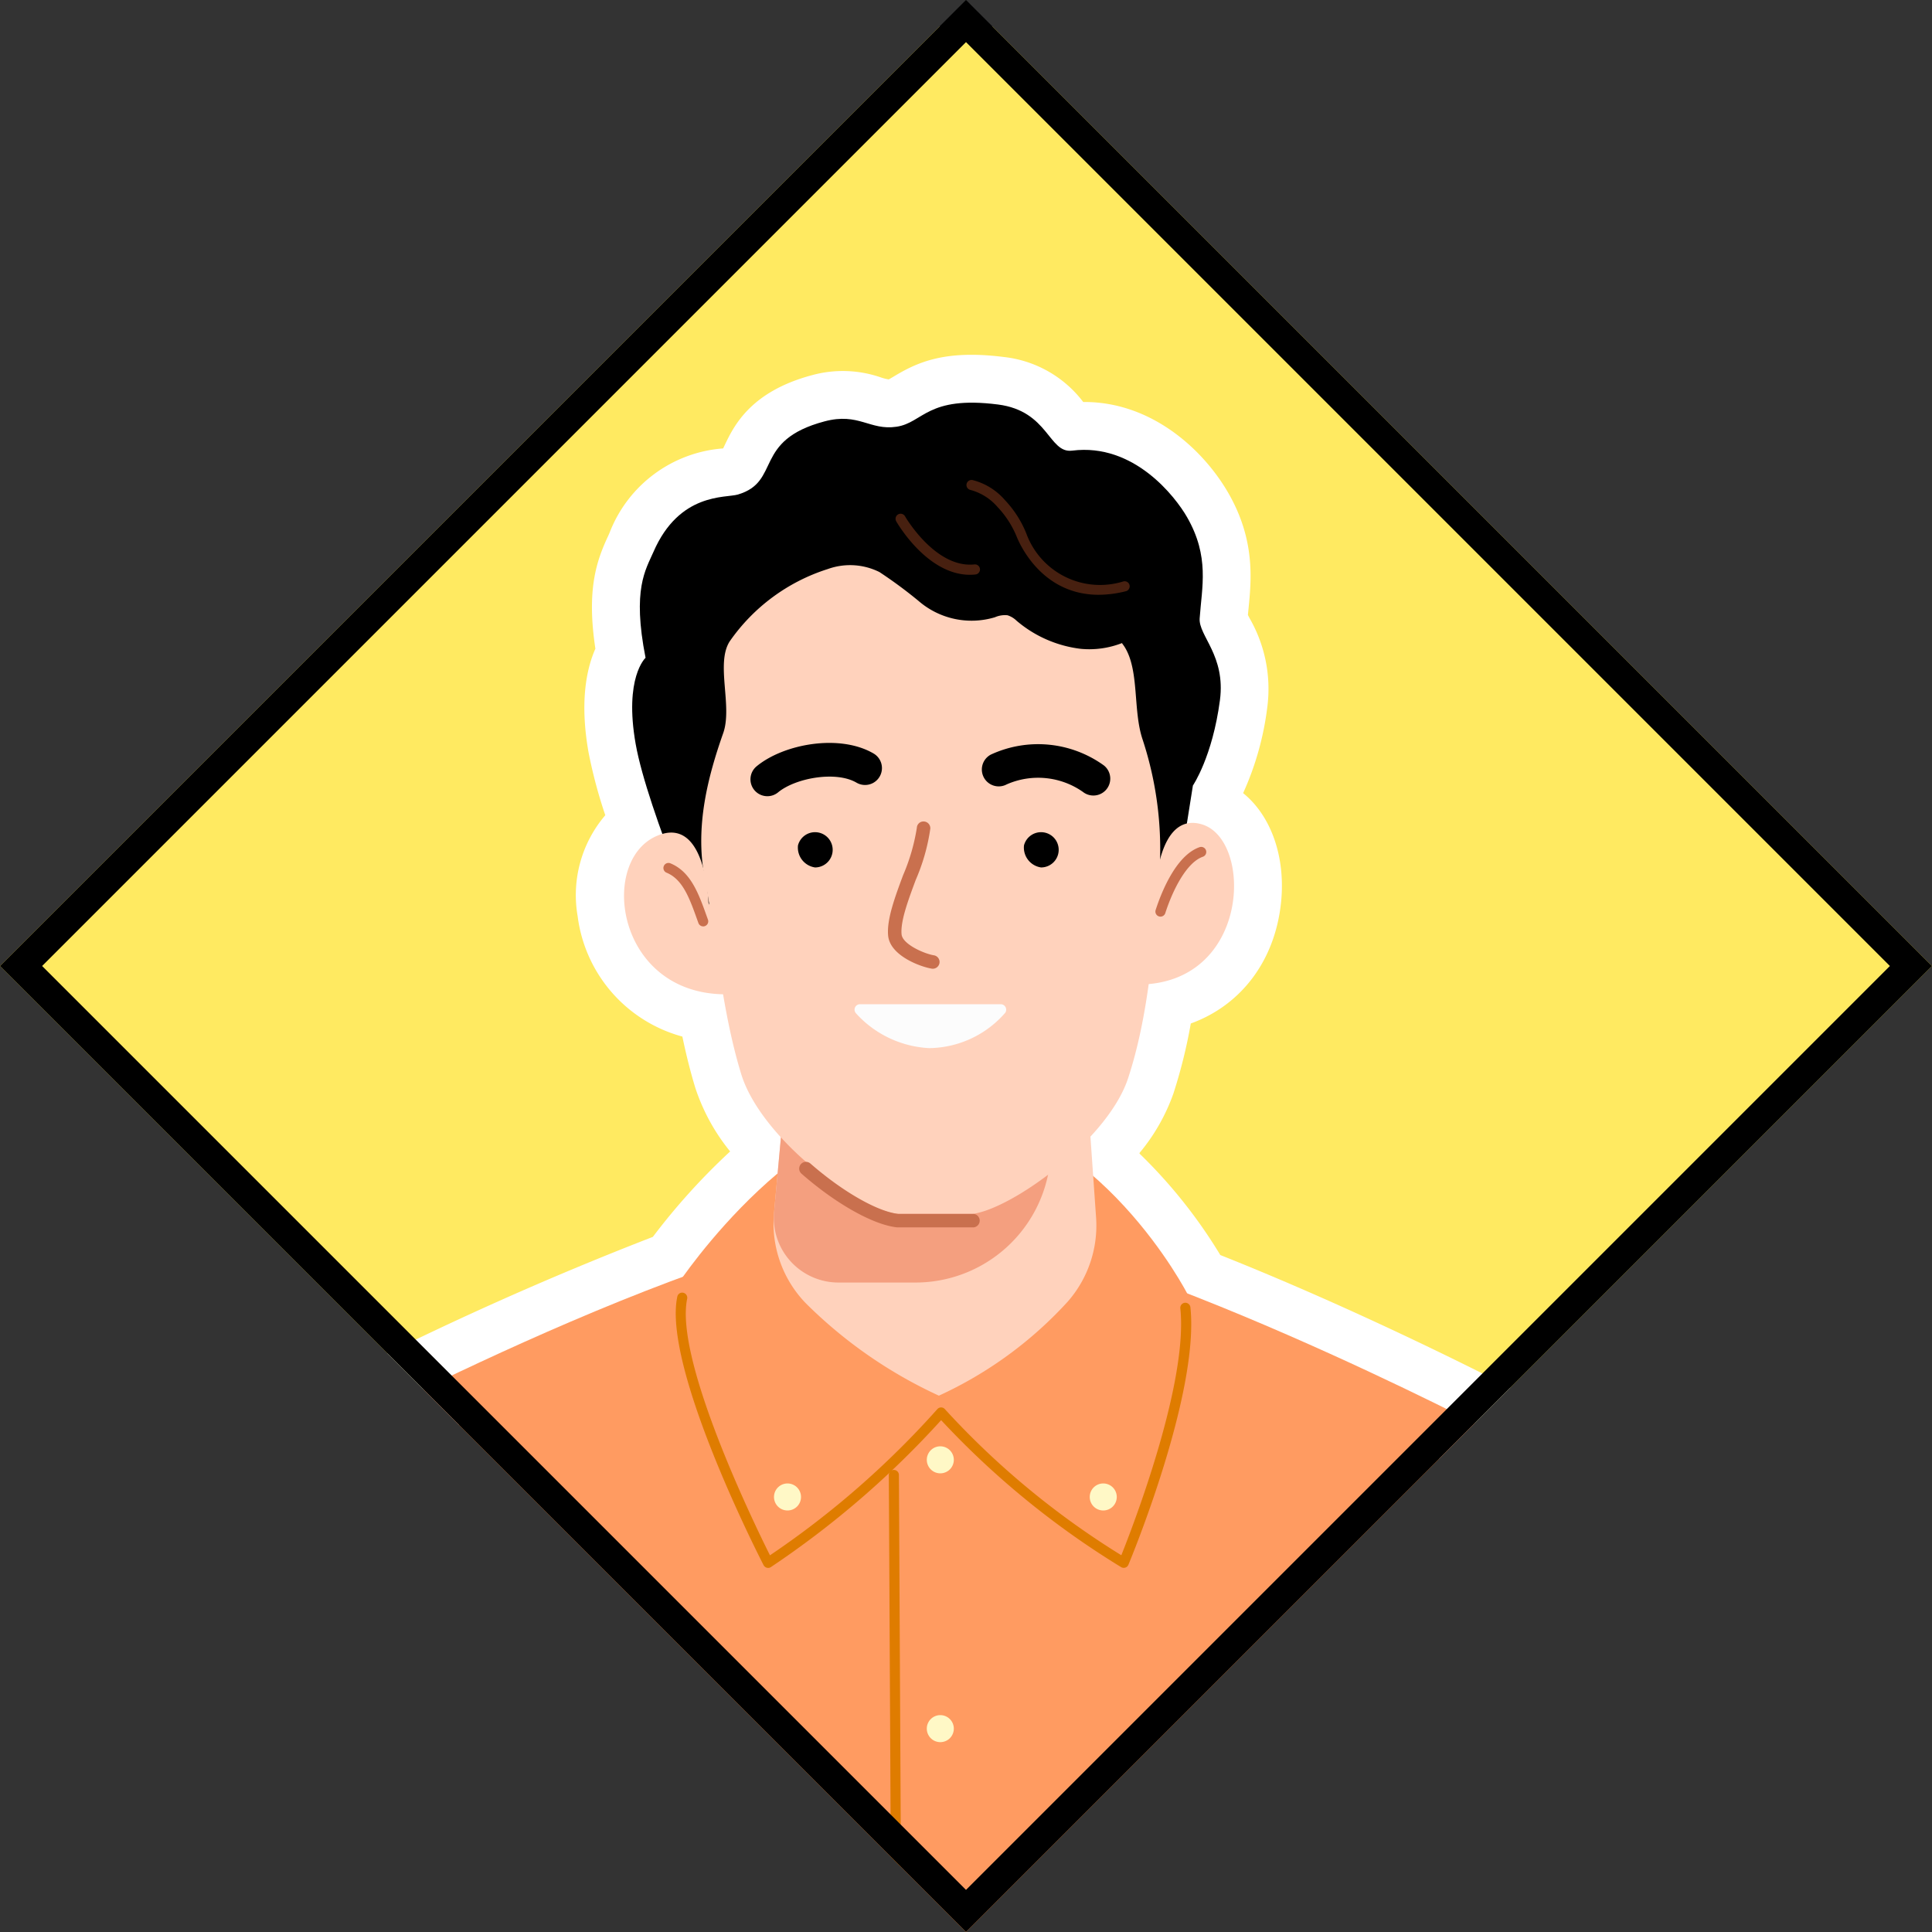 <svg xmlns="http://www.w3.org/2000/svg" xmlns:xlink="http://www.w3.org/1999/xlink" width="194.634" height="194.634" viewBox="0 0 194.634 194.634"><rect x="0" y="0" width="194.634" height="194.634" fill="#333333" stroke="none"/><defs><style>.a,.v{fill:none;}.b{clip-path:url(#a);}.c{fill:#ffea61;}.d{clip-path:url(#b);}.e{fill:#472010;}.f{fill:#fff;}.g{fill:#ffd2bc;}.h{fill:#f49f7f;}.i{fill:#bb6859;}.j{fill:#7d3d3d;}.k{fill:#ff9b61;}.l{fill:#feea61;}.m{fill:#ae8267;}.n{fill:#612f2f;}.o{fill:#b37553;}.p{fill:#80502f;}.q{fill:#c9704e;}.r{fill:#fcfcfc;}.s{fill:#bda28c;}.t{fill:#df7c00;}.u{fill:#fff8c6;}.v{stroke:#000;stroke-width:3px;}.w{stroke:none;}</style><clipPath id="a"><rect class="a" width="137.627" height="137.627" transform="translate(259.317 2539) rotate(45)"/></clipPath><clipPath id="b"><rect class="a" width="190.879" height="573.504"/></clipPath></defs><g transform="translate(-162 -4638.939)"><g class="b" transform="translate(0 2099.939)"><g transform="translate(175.829 2566.659)"><rect class="c" width="216.975" height="216.975" transform="translate(-25 -25)"/><g transform="translate(-19.003 8.084)"><g class="d"><path class="e" d="M188.326,568.128s0-.028-.009-.081-.016-.132-.032-.233c-.007-.05-.017-.106-.027-.168-.021-.123-.048-.267-.083-.431s-.076-.344-.127-.542c-.025-.1-.053-.2-.083-.308-.05-.178-.11-.37-.174-.567-.051-.156-.105-.315-.166-.481q-.069-.188-.147-.384c-.076-.19-.161-.385-.25-.584-.03-.065-.059-.131-.09-.2a.619.619,0,0,0,.019-.094.674.674,0,0,0-.365-.593c-.033-.062-.065-.124-.1-.186-.08-.144-.163-.289-.251-.434-.148-.244-.31-.491-.48-.738a13.423,13.423,0,0,0-1.172-1.466c-.2-.212-.406-.42-.623-.627q-.21-.2-.435-.394a13.691,13.691,0,0,0-2.484-1.717q-.314-.169-.647-.329c-.4-.19-.785-.382-1.168-.58-1.262-.65-2.473-1.349-3.84-2.175-.289-.174-.582-.353-.887-.54-.354-.216-.723-.444-1.1-.679-1.032-.638-2.173-1.345-3.491-2.151-4.173-2.552-8.292-5.232-10.947-8.4a15.575,15.575,0,0,1-1.117-1.495,25.691,25.691,0,0,1-2.967-7.9c.65-.059,1.3-.111,1.95-.179.072-2.28,2.127-73.926,3.207-90.484.9-13.753,2.422-30.33,2.822-39.017,1.26-27.4-11.011-115.981-16.025-149.535-.381-2.55-.551-4.848-1.019-6.8l-.014,0q-.2-1.324-.374-2.386c-.1-3.059.342-5.99.345-8.956.012-14.595,1.263-30.162,2.44-42.071l15.2,79.22-.081,0,1.237,6.019.35,1.824a28.559,28.559,0,0,0-.944,3.189c-.418,4.068-.451,13.97-.451,13.97l.017.01c-.05.774-.086,1.479-.158,2.127a15.291,15.291,0,0,1-.725,2.421l-2.386,1.864-1.86,1.453c-.008.006-.014.014-.022.02a2.917,2.917,0,0,0-.3.281c-.033.037-.06.078-.091.116-.061.073-.123.146-.176.224-.033.048-.057.1-.087.151-.044.073-.09.144-.126.22-.027.055-.045.112-.067.169-.031.076-.065.15-.09.227-.019.061-.029.122-.044.184-.019.077-.041.152-.054.231s-.012.129-.019.194-.018.154-.019.231.007.133.01.2,0,.154.014.232.027.133.04.2.022.137.041.206a.176.176,0,0,0,.007.017c0,.01,0,.02.006.029a1.415,1.415,0,0,0,2.049.836l.02-.012,6.112-3.427,0,.022-.515.6a.454.454,0,0,0,.011.6l-.935.828-3.818,3.382a3.887,3.887,0,0,0-.812,1.021c-.027.049-.06.1-.085.146-.037.075-.066.154-.1.231s-.066.143-.093.217-.036.13-.056.2c-.027.09-.057.18-.078.273-.007.032-.009.065-.015.1a3.678,3.678,0,0,0-.06.386c0,.015,0,.031,0,.047a3.878,3.878,0,0,0-.012.445c0,.048.011.1.014.144.009.117.016.234.035.35l0,.018.022.135a1.579,1.579,0,0,0,1.525,1.319c.026,0,.05.008.076.007a1.572,1.572,0,0,0,.745-.208l1.339-.761,2.289-1.3a.439.439,0,0,0,.051.07l-2.871,2.476a3.493,3.493,0,0,0-.919,4.046l.143.327a1.552,1.552,0,0,0,2.071.81,1.65,1.65,0,0,0,.253-.131l5.75-3.842a.44.44,0,0,0,.088.093l-1.853,2.206a3.275,3.275,0,0,0-.765,1.983c0,.008,0,.015,0,.022a3.274,3.274,0,0,0,.612,2.014l.086.121.087.12a1.827,1.827,0,0,0,.258.291,1.852,1.852,0,0,0,2.4.075c.005,0,8.424-5.664,10.411-8.341,1.778-2.4,5.729-14.274,5.729-14.274h-.047a10.826,10.826,0,0,0-.108-4.887l-5.7-19c0-.1.007-.2.01-.3l.237-.014c-.054-2.105.115-4.072.039-6.535l-.061,0c.491-16.406.825-40.055-.818-50.837-1.081-7.091-7.553-29.315-7.553-29.315-.385-5.112-.774-10.239-1.192-15.288,3.563-2.4,6.462-4.9,7.77-7.279-4.083-15.99-11.13-46.308-15.355-53.582-1.7-2.933-5.751-5.053-6.931-5.624-3.542-1.819-16.482-8.341-30.091-13.64a45.125,45.125,0,0,0-9.467-11.829l-.277-3.965a17,17,0,0,0,3.787-5.864,54.506,54.506,0,0,0,2.077-9.5c10.242-.91,10.393-14.551,5.385-16.081a2.945,2.945,0,0,0-1.532-.093l.607-3.825s1.967-2.878,2.722-8.59c.6-4.508-2.163-6.488-2.041-8.25.218-3.167,1.021-6.209-1.276-10.206-1.158-2.016-5.33-7.485-11.567-6.691-2.386.3-2.357-4-7.485-4.649-7.144-.908-7.5,1.832-10.206,2.239s-3.8-1.458-7.258-.538c-7.257,1.928-4.331,6.069-8.732,7.371-1.228.363-5.9-.227-8.505,5.784-.774,1.785-2.155,3.742-.794,10.66,0,0-2.183,1.984-.992,8.7a62.622,62.622,0,0,0,2.684,9.047c-.029.007-.055.012-.084.02-6.4,1.994-4.864,15.887,6.2,16.121a64.906,64.906,0,0,0,1.821,8.047,17.807,17.807,0,0,0,4,6.377l-.333,3.631a59.569,59.569,0,0,0-9.537,10.41,321.482,321.482,0,0,0-32.471,14.47c-1.683.673-6.58,2.91-9.275,7.092-3.04,4.717-11.6,28.162-18.786,44.876a.487.487,0,0,0-.313.721c-.924,2.135-1.826,4.158-2.686,6a18.1,18.1,0,0,0,4.9,5.045c-3.761,12.157-7.09,23.858-10.065,33.943a11.248,11.248,0,0,0,.562,7.859c1.956,4.281,6.255,14.279,7.9,17,5.31,8.768,21.355,32.037,26.173,39l-.062.125,6.99,13.078c.3,13.547,1.626,30.194,2,40.392.454,12.474,8.737,79.225,8.006,87.277s-1.861,35.333-.184,46.847,4.941,77.713,4.941,77.713q1.778.1,3.552.163a62.649,62.649,0,0,1-2.737,10.519c-.1.286-.2.572-.3.857-.094.263-.188.527-.285.789-.106.289-.215.575-.325.861-.1.256-.195.512-.295.765-.114.291-.231.577-.348.863-.1.242-.2.485-.3.724-.123.291-.248.574-.373.858-.1.227-.2.455-.3.678-.13.287-.263.564-.395.842-.1.207-.2.417-.295.619-.141.286-.283.558-.425.832-.093.18-.185.365-.278.54-.157.292-.314.564-.472.839-.08.14-.16.289-.24.424-.234.392-.468.765-.7,1.113l-.013.02q-.244.362-.481.732a23.592,23.592,0,0,0-3.64,8.426,9.583,9.583,0,0,0-.068,2.9h0c8.89,0,38.161-.631,38.161-.631s.056-1.191.014-2.7a19.354,19.354,0,0,0-.574-4.632c-.406-1.33-.922-3.191-1.452-5.173-.813-3.046-1.655-6.37-2.179-8.509l-.042-.169v-.005c-.048-.2-.094-.4-.139-.6-.01-.042-.018-.086-.028-.129-.037-.171-.073-.346-.11-.523l-.03-.148c-.04-.2-.08-.412-.12-.625,0-.016-.005-.032-.009-.048-.039-.217-.078-.438-.116-.661-.64-3.751-1.057-8.312-1.239-10.542,1.651-.21,3.3-.443,4.946-.726.01-2.256.194-40.365.78-56.11.531-14.254,2.27-40.987,4.065-54.072,1.423-10.37,5.364-52.644,8.356-84.773,0,0,.008,0,.013,0h.035a.448.448,0,0,0,.1-.02c4.892,23.874,11.252,51.514,13.723,60.293,1.728,6.141,1.361,26.4,1.361,41.732,0,15.14,6.224,89.446,6.334,91.664.913.056,1.824.1,2.735.148a50.942,50.942,0,0,1-1.013,9.2h0c-.2.607-.559,1.553-.992,2.705-1.3,3.458-3.234,8.773-3.234,12.342,0,2.379.054,4.931.109,6.888s.108,3.318.108,3.318ZM44.191,187.438c1.567.667,2.916,1.223,3.948,1.643,1.121,10.769,3.013,31.89,4.951,56.316-.41,2.244-.91,4.973-1.417,7.97L37.046,210.435Z" transform="translate(-2.265 -2.266)"/><path class="f" d="M52.89,573.5a4.822,4.822,0,0,1-4.774-4.143,14.371,14.371,0,0,1,.084-4.367,27.869,27.869,0,0,1,4.339-10.247q.249-.386.5-.765l.044-.067q.282-.419.562-.894l.238-.419c.124-.215.247-.43.37-.659l.3-.572c.11-.21.218-.419.326-.638.067-.135.129-.269.192-.4l.071-.151c.129-.271.248-.52.365-.776.067-.149.131-.3.2-.442l.082-.185c.127-.289.235-.535.342-.788.077-.182.15-.359.221-.536l.058-.142q.164-.4.329-.814l.274-.712c.1-.265.2-.535.3-.806l.269-.746c.093-.263.188-.532.281-.8.572-1.66,1.075-3.307,1.489-4.85a4.821,4.821,0,0,1-2.56-4.025c-.033-.659-3.27-66.1-4.9-77.255-1.813-12.438-.509-40.7.153-47.98.377-4.148-2.418-30.405-4.459-49.577-1.805-16.959-3.364-31.605-3.563-37.088-.148-4.082-.457-9.312-.785-14.848-.461-7.8-.981-16.6-1.187-24.456L35.6,271.282a4.96,4.96,0,0,1-.227-.489c-5.414-7.83-20.572-29.852-25.756-38.41-1.283-2.119-3.522-7.09-6.316-13.369-.712-1.6-1.355-3.046-1.847-4.125a16.069,16.069,0,0,1-.8-11.227c.84-2.848,1.708-5.824,2.607-8.9C5.235,188,7.441,180.433,9.8,172.727a17.764,17.764,0,0,1-3.576-4.364A4.822,4.822,0,0,1,6.076,164c.679-1.453,1.413-3.084,2.233-4.961a5.337,5.337,0,0,1,1.115-2.58c2.756-6.455,5.656-13.734,8.464-20.783,5.1-12.8,8.322-20.793,10.288-23.844,3.3-5.125,8.862-7.859,11.322-8.869a332.8,332.8,0,0,1,31.447-14.1,65.872,65.872,0,0,1,7.785-8.607,20.06,20.06,0,0,1-3.5-6.381c-.482-1.573-.911-3.267-1.313-5.191A14.451,14.451,0,0,1,63.367,56.556a12.384,12.384,0,0,1,2.786-10.172,48.847,48.847,0,0,1-1.685-6.316c-.9-5.074-.223-8.4.687-10.461-.9-5.924.11-8.811,1.237-11.253.065-.141.128-.277.186-.412A13.322,13.322,0,0,1,78.025,9.432c.052-.108.108-.225.156-.326.9-1.886,2.567-5.4,8.82-7.059a11.7,11.7,0,0,1,6.894.225,4.732,4.732,0,0,0,.813.208c.127-.067.347-.2.516-.3C97.558.774,100.337-.536,106.311.223A11.64,11.64,0,0,1,114.3,4.755h.123c6.769,0,11.979,4.788,14.508,9.19,2.7,4.709,2.312,8.69,2.025,11.6-.022.222-.044.446-.064.668.053.105.11.216.16.312a14.261,14.261,0,0,1,1.8,8.913,29.69,29.69,0,0,1-2.443,8.72c2.791,2.256,4.3,6.386,3.819,11.025-.614,5.888-4.048,10.357-9.09,12.182a52.412,52.412,0,0,1-1.747,7.042,19.49,19.49,0,0,1-3.418,6l0,.067a50.893,50.893,0,0,1,8.138,10.219c13.13,5.22,25.3,11.345,28.9,13.192,1.964.957,6.645,3.557,8.945,7.516,3.563,6.135,8.046,23.5,13.537,45.56.841,3.378,1.623,6.524,2.32,9.252a4.818,4.818,0,0,1-.446,3.516,24.4,24.4,0,0,1-6.965,7.3c.32,3.98.626,8,.934,12.082.984,3.4,6.511,22.642,7.549,29.451,1.646,10.805,1.4,33.5.892,50.944a4.382,4.382,0,0,1,.039.465c.045,1.448.013,2.741-.015,3.882-.023.935-.045,1.819-.023,2.68a4.936,4.936,0,0,1-.012.5l5.263,17.541c.018.065.037.129.053.193a15.73,15.73,0,0,1,.3,6.3,4.746,4.746,0,0,1-.237,1.3c-1.261,3.792-4.413,12.905-6.433,15.626-2.264,3.052-9.25,7.881-11.328,9.279a6.64,6.64,0,0,1-8.609-.325,6.736,6.736,0,0,1-.917-1.029l-.184-.257c-.054-.074-.106-.15-.156-.227a6.28,6.28,0,0,1-1.1.014,6.5,6.5,0,0,1-.911-.133c3.666,30.38,6.782,61.855,6.1,76.611-.225,4.894-.8,12.257-1.413,20.053-.5,6.371-1.017,12.959-1.414,19.057-.629,9.656-1.743,40.939-3.133,88.084l-.067,2.241a4.806,4.806,0,0,1-.969,2.748,12.981,12.981,0,0,0,1.205,2.546,10.877,10.877,0,0,0,.774,1.032c2.241,2.673,6.217,5.213,9.767,7.383,1.02.624,1.933,1.188,2.773,1.706l2.686,1.649c1.462.883,2.524,1.485,3.556,2.017.344.177.689.349,1.044.518.289.138.576.284.853.434a18.6,18.6,0,0,1,3.356,2.319c.2.178.4.355.591.536.295.279.579.563.846.852a18.6,18.6,0,0,1,1.595,1.993c.227.328.446.663.646.994l.065.11a5.473,5.473,0,0,1,1.221,2.438c.035.082.068.163.1.244.071.178.136.348.2.514.081.222.153.43.22.633q.132.406.232.758c.044.155.081.294.115.426.069.272.127.518.173.739s.087.435.117.61l.039.235c.028.186.044.306.054.387.027.242.033.336.033.336a4.871,4.871,0,0,1-4.785,5.165l-63.61.312h-.024a4.823,4.823,0,0,1-4.818-4.631s-.054-1.385-.11-3.375c-.05-1.805-.11-4.489-.11-7.022,0-4.054,1.7-9.143,3.542-14.038l.192-.509c.3-.794.56-1.486.7-1.906a36.115,36.115,0,0,0,.519-3.745,4.822,4.822,0,0,1-2.443-3.96c-.023-.428-.295-3.82-.638-8.114-1.706-21.351-5.7-71.351-5.7-83.788,0-2.246.008-4.6.016-6.993.043-12.848.1-28.838-1.2-33.433-1.423-5.056-4.2-16.6-7.3-30.4-2.254,23.875-4.494,46.871-5.506,54.246-1.793,13.073-3.516,39.989-4.023,53.6-.6,16.029-.776,55.556-.777,55.95a4.822,4.822,0,0,1-4,4.732l-.53.09c.2,1.827.453,3.823.759,5.614.035.206.07.406.106.6,0,.014,0,.029.007.043l.12.626s.014.068.014.071l.119.565c.037.163.074.327.112.485h0l.04.165c.475,1.936,1.321,5.291,2.16,8.432.579,2.166,1.052,3.853,1.405,5.009a22.866,22.866,0,0,1,.782,5.907c.047,1.672-.014,3.007-.017,3.063a4.822,4.822,0,0,1-4.713,4.595c-1.2.026-29.425.632-38.265.632m128.371-7.187h0ZM61.081,559.309h0q-.216.321-.428.65a26.369,26.369,0,0,0-2.088,3.857c8.245-.1,20.726-.345,27.535-.484a7.452,7.452,0,0,0-.221-1.21c-.386-1.262-.89-3.057-1.5-5.334-.856-3.21-1.7-6.55-2.2-8.606l-.037-.154-.008-.035c-.054-.224-.108-.457-.161-.695l-.033-.156c-.038-.174-.078-.363-.116-.555l-.171-.88c0-.014,0-.027-.007-.04l0-.012c-.044-.237-.086-.48-.127-.725-.665-3.891-1.095-8.536-1.292-10.958a4.821,4.821,0,0,1,4.2-5.174l.756-.1c.064-10.646.274-39.06.761-52.134.527-14.159,2.246-40.992,4.106-54.548,1.428-10.41,5.583-55.036,8.332-84.565a4.9,4.9,0,0,1,9.672-.535c4.956,24.187,11.29,51.6,13.641,59.954,1.542,5.484,1.617,17.845,1.557,36.078-.008,2.386-.016,4.726-.016,6.961,0,12.053,4.12,63.611,5.671,83.02.139,1.737.252,3.156.344,4.3a4.825,4.825,0,0,1,3.05,4.682,52.422,52.422,0,0,1-1.243,10.489c-.2.628-.5,1.418-.878,2.418l-.188.5c-.875,2.329-2.925,7.785-2.925,10.646,0,1.839.033,3.774.071,5.361l51.272-.251-.1-.085a8.835,8.835,0,0,0-1.613-1.113c-.14-.076-.286-.149-.434-.22-.447-.214-.876-.427-1.3-.646-1.234-.635-2.468-1.334-4.124-2.334-.3-.178-.6-.362-.912-.555l-1.859-1.145c-.828-.512-1.729-1.069-2.735-1.683-4.394-2.686-8.95-5.626-12.126-9.416a20.222,20.222,0,0,1-1.46-1.956,30.761,30.761,0,0,1-3.632-9.475,4.824,4.824,0,0,1,1.941-5.019c1.374-46.473,2.477-77.354,3.107-87.023.4-6.16.921-12.78,1.423-19.183.6-7.716,1.176-15,1.394-19.742,1.157-25.161-9.5-105.247-15.976-148.6-.138-.92-.25-1.809-.357-2.662-.165-1.313-.309-2.465-.515-3.429a4.961,4.961,0,0,1-.157-.685q-.2-1.315-.371-2.369a4.823,4.823,0,0,1-.056-.593,52.921,52.921,0,0,1,.174-5.5c.086-1.27.167-2.469.167-3.625.01-11.941.816-25.856,2.463-42.541a4.822,4.822,0,0,1,9.535-.435l15.2,79.219a4.707,4.707,0,0,1,.085.813l1.421,7.036a4.82,4.82,0,0,1-.147,2.39l-.184.564c-.18.55-.469,1.439-.57,1.824-.294,3.1-.391,9.992-.407,12.91a4.673,4.673,0,0,1,.007.7l-.027.428c-.039.633-.08,1.286-.152,1.93a4.922,4.922,0,0,1-.125.673c-.072.279-.139.537-.2.776a4.688,4.688,0,0,1,.614.381,4.82,4.82,0,0,1,1.885,4.855,4.952,4.952,0,0,1-.574,1.505,4.8,4.8,0,0,1-1.335,2.25,5.149,5.149,0,0,1,1.4,2.421,5.045,5.045,0,0,1,4.306,3.12,20.026,20.026,0,0,0,2.889-2.6c.812-1.2,3.1-7.195,4.816-12.3.006-.031.012-.062.019-.093a6.03,6.03,0,0,0-.04-2.626L174.1,278.345a4.81,4.81,0,0,1-.2-1.552l.011-.295a4.782,4.782,0,0,1,.227-1.308c.005-.538.019-1.065.031-1.582.022-.89.044-1.741.032-2.648a4.566,4.566,0,0,1-.076-.985c.725-24.226.453-41.972-.765-49.967-1.02-6.7-7.351-28.474-7.415-28.693a4.807,4.807,0,0,1-.179-.986c-.391-5.181-.776-10.246-1.19-15.254a4.822,4.822,0,0,1,2.113-4.4,28.843,28.843,0,0,0,5.235-4.272c-.553-2.193-1.151-4.592-1.78-7.121-3.727-14.977-9.36-37.609-12.518-43.046-.642-1.106-2.643-2.631-4.865-3.708l-.1-.05c-3.576-1.837-16.281-8.235-29.637-13.436a4.824,4.824,0,0,1-2.513-2.24,40.753,40.753,0,0,0-8.376-10.451,4.82,4.82,0,0,1-1.638-3.3l-.277-3.965a4.823,4.823,0,0,1,1.272-3.613,11.928,11.928,0,0,0,2.745-4.1,49.5,49.5,0,0,0,1.881-8.656,4.823,4.823,0,0,1,4.349-4.138,4.057,4.057,0,0,0,3.7-2.569,6.059,6.059,0,0,0,.313-3.989,4.822,4.822,0,0,1-4.493-5.571l.607-3.825a4.171,4.171,0,0,1,.757-1.93,18.07,18.07,0,0,0,1.947-6.535,4.829,4.829,0,0,0-.8-3.227,8.7,8.7,0,0,1-1.266-4.724c.037-.544.09-1.085.144-1.628.235-2.378.377-3.813-.79-5.845-.028-.048-2.824-4.811-6.778-4.309-3.7.471-5.813-2.154-6.712-3.275-.79-.985-1-1.249-1.989-1.374-3.152-.4-3.921.063-4.894.65a10.272,10.272,0,0,1-3.987,1.574,10.965,10.965,0,0,1-5.078-.5,2.309,2.309,0,0,0-1.66-.146c-1.938.515-2.076.8-2.588,1.881A9.156,9.156,0,0,1,80.874,18.7a9.407,9.407,0,0,1-1.68.3c-1.508.174-2.7.31-3.77,2.777-.088.2-.181.406-.279.616-.533,1.154-1.137,2.462-.207,7.193a4.821,4.821,0,0,1-1,3.988c-.128.342-.519,1.728.026,4.805a54.985,54.985,0,0,0,2.475,8.257A4.823,4.823,0,0,1,73.256,52.9a3.991,3.991,0,0,0-.086,3.354,4.875,4.875,0,0,0,4.951,3.34A4.822,4.822,0,0,1,82.773,63.6a59.915,59.915,0,0,0,1.679,7.448,13.269,13.269,0,0,0,2.953,4.536,4.824,4.824,0,0,1,1.242,3.693l-.333,3.632a4.82,4.82,0,0,1-1.7,3.249A54.487,54.487,0,0,0,77.9,95.682,4.822,4.822,0,0,1,75.641,97.4,317.566,317.566,0,0,0,43.7,111.643c-.131.067-.266.129-.4.184-2.374.949-5.463,2.82-7.014,5.226s-5.563,12.47-9.435,22.189c-2.971,7.459-6.045,15.173-8.974,21.98-.054.125-.112.246-.176.365-.042.124-.088.246-.142.367-.532,1.229-1.031,2.362-1.5,3.417a24.591,24.591,0,0,0,2.215,1.876,4.822,4.822,0,0,1,1.685,5.261c-2.686,8.683-5.207,17.326-7.433,24.952-.9,3.088-1.772,6.075-2.615,8.931a6.434,6.434,0,0,0,.323,4.49c.5,1.1,1.16,2.577,1.887,4.212,1.866,4.191,4.684,10.526,5.754,12.294,5.241,8.653,21.237,31.849,26.014,38.752a4.815,4.815,0,0,1,.679,1.446L51.1,279.815a4.821,4.821,0,0,1,.568,2.165c.178,7.963.721,17.151,1.2,25.257.331,5.592.642,10.875.8,15.067.186,5.145,1.8,20.335,3.516,36.417,2.982,28.014,4.9,46.73,4.473,51.471-.767,8.432-1.792,34.893-.214,45.716,1.459,10.009,4.008,58.858,4.769,73.865a4.822,4.822,0,0,1,3.723,5.405,66.734,66.734,0,0,1-2.948,11.388q-.156.454-.318.906c-.1.282-.2.559-.3.833-.114.311-.229.613-.345.916l-.053.139q-.129.339-.261.676c-.124.314-.248.617-.372.92l-.056.137c-.088.216-.176.431-.266.644-.122.291-.252.584-.38.878l-.093.211c-.083.19-.166.379-.25.564-.142.311-.287.617-.434.924l-.054.116c-.087.186-.174.372-.263.552-.139.282-.281.557-.424.833l-.131.254c-.076.151-.154.3-.232.446-.163.3-.33.6-.5.888l-.1.185c-.071.126-.141.251-.212.369-.269.453-.54.883-.81,1.287-.014.022-.028.044-.043.065m128.442,3.847v0m-9.28-2.624v0m0-.012,0,.008ZM57.09,556.6h0Zm44.99-223.379-.015,0,.015,0M171.47,313.78l.008.013-.008-.013m0-.007h0Zm-.793-.863.007.006-.007-.006m-3.495-2.6.01.015-.01-.015m-.006-.011,0,0,0,0m-.452-1.983-.019.022.019-.022m-.056-5.7.009.01-.009-.01m-18.22-58.345a44.427,44.427,0,0,1,.767,4.75c.1.78.2,1.593.325,2.435.291,1.949,3.233,21.718,6.53,46.7l.391-.3c.034-.13.069-.263.1-.392.032-.356.054-.732.079-1.129l0-.031c0-.045,0-.09,0-.136,0-.414.039-10.189.477-14.447a15.325,15.325,0,0,1,.772-3.006l-.116-.606-1.225-5.955a4.88,4.88,0,0,1-.1-.939l-7.887-41.1q-.031,2-.031,3.917c0,1.478-.1,2.9-.19,4.267-.1,1.475-.194,2.873-.165,4.24q.127.8.272,1.736m-131.058-86.5.006.012ZM73.458,34.084l-.006.006Zm.007-.006-.005,0,.005,0m0,0h0M49.405,255.923a4.821,4.821,0,0,1-4.562-3.267L30.217,209.724a4.822,4.822,0,0,1-.041-2.986l7.146-23a4.822,4.822,0,0,1,6.494-3.005c1.536.654,2.858,1.2,3.872,1.61a4.823,4.823,0,0,1,2.983,3.969c1.233,11.84,3.181,33.992,4.962,56.434a4.81,4.81,0,0,1-.063,1.25l-.014.078c-.4,2.183-.9,4.9-1.393,7.83a4.822,4.822,0,0,1-4.368,4c-.13.01-.261.016-.389.016M39.851,208.1l4.292,12.6c-.638-7.488-1.257-14.492-1.818-20.558Z" transform="translate(0 0)"/><path class="g" d="M249.4,353.329l-5.7-19c.572-15.844,1.3-45.275-.592-57.677-1.081-7.091-7.553-29.316-7.553-29.316-2.005-26.608-4.123-53.639-9.753-67.815L203.35,208.783l24.492,127.611a28.559,28.559,0,0,0-.944,3.189c-.419,4.068-.452,13.97-.452,13.97l.018.01c-.122,1.884-.143,3.386-.883,4.549l-4.246,3.318a2.958,2.958,0,0,0-.974,3.132,1.414,1.414,0,0,0,2.049.835l6.133-3.439-.171.923-5.09,4.509a3.9,3.9,0,0,0-1.261,3.553l.026.152a1.584,1.584,0,0,0,2.346,1.119l4.017-2.283L225.2,372.7a3.492,3.492,0,0,0-.919,4.045l.143.327a1.579,1.579,0,0,0,2.324.68l6.129-4.1-2.144,2.552a3.277,3.277,0,0,0-.153,4.019l.173.242a1.853,1.853,0,0,0,2.663.365s8.423-5.663,10.411-8.341c1.777-2.4,5.729-14.274,5.729-14.274h-.048a10.813,10.813,0,0,0-.107-4.887" transform="translate(-64.987 -57.373)"/><path class="h" d="M229.27,438.509l4.245-3.318c.548-.861,2.075-9.767,4.983-13.556a2.344,2.344,0,0,1,4.117.789,25.9,25.9,0,0,0,2.8,6.746l7.157,8.672-1.564,6.941a9.657,9.657,0,0,1-2.463,5.293l-7.191,7.836a1.852,1.852,0,0,1-2.663-.365l-.174-.242a3.277,3.277,0,0,1,.154-4.019l2.144-2.552-6.129,4.1a1.579,1.579,0,0,1-2.324-.68l-.143-.327a3.492,3.492,0,0,1,.919-4.045l3.21-2.768-4.017,2.283a1.584,1.584,0,0,1-2.345-1.118l-.025-.152a3.9,3.9,0,0,1,1.259-3.554l5.09-4.51.171-.923-6.112,3.427a1.434,1.434,0,0,1-2.083-.87,2.957,2.957,0,0,1,.988-3.085" transform="translate(-72.92 -134.453)"/><path class="i" d="M246.437,460.2a.456.456,0,0,0,.336-.06,22.3,22.3,0,0,0,6.539-6.179.479.479,0,0,0,.032-.05l2.378-4.3a.459.459,0,0,0-.8-.444l-2.364,4.279a21.155,21.155,0,0,1-6.267,5.92.459.459,0,0,0,.149.839" transform="translate(-78.64 -143.467)"/><path class="i" d="M239.871,455.346a.461.461,0,0,0,.266-.024c1.081-.439,5.519-4.4,6.022-4.855a.443.443,0,0,0,.088-.107l2.545-4.27a.459.459,0,1,0-.789-.47l-2.509,4.21a51.723,51.723,0,0,1-5.7,4.641.459.459,0,0,0,.08.875" transform="translate(-76.541 -142.34)"/><path class="i" d="M239.814,447.168a.459.459,0,0,0,.442-.151l1.651-1.926a.376.376,0,0,0,.039-.054l1.56-2.468a.459.459,0,0,0-.776-.491l-1.541,2.44-1.63,1.9a.46.46,0,0,0,.05.647.45.45,0,0,0,.205.1" transform="translate(-76.523 -141.212)"/><path class="g" d="M253.168,411.854s-3.516,1.8-2.871,7.519c.17,1.511,3.6,11.656,3.6,11.656s-2.292,8.511-2.351,9.634a4.815,4.815,0,0,0,.479,1.668,1.964,1.964,0,0,0,3.514.2l3.666-6.426a6.755,6.755,0,0,0,.77-2.088l2.434-11.9Z" transform="translate(-79.965 -131.621)"/><path class="i" d="M252.868,447.026a2.439,2.439,0,0,0,.354.047,2.411,2.411,0,0,0,2.254-1.219l3.667-6.426a7.2,7.2,0,0,0,.821-2.23l1.889-9.971a.459.459,0,0,0-.357-.535l-.008,0a.459.459,0,0,0-.537.366l-1.889,9.971a6.269,6.269,0,0,1-.717,1.946l-3.666,6.426a1.5,1.5,0,0,1-2.691-.153,4.08,4.08,0,0,1-.444-1.466c.041-.787,1.419-6.136,2.335-9.539a.456.456,0,0,0-.019-.295c-1.7-4.106-4.208-10.672-4.164-11.938a.459.459,0,0,0-.918-.032c-.063,1.8,3.525,10.6,4.174,12.177-.37,1.379-2.268,8.49-2.325,9.579a4.473,4.473,0,0,0,.514,1.87,2.4,2.4,0,0,0,1.727,1.423" transform="translate(-79.504 -134.714)"/><path class="j" d="M237.013,398.048l1.323,6.437,16.372-.966c-.054-2.106.115-4.072.039-6.535Z" transform="translate(-75.745 -126.868)"/><path class="k" d="M134.828,111.326c-14.145-1.384-26.877,17.861-26.877,17.861s8.165,24.835,8.505,24.722,41.165,0,41.165,0l1.7-23.7s-8.845-17.351-24.5-18.882" transform="translate(-34.499 -35.555)"/><path d="M102.551,32.788c-1.361-6.918.019-8.875.794-10.66,2.608-6.01,7.276-5.42,8.505-5.784,4.4-1.3,1.474-5.443,8.732-7.371,3.461-.919,4.551.946,7.258.539s3.062-3.147,10.206-2.24c5.128.651,5.1,4.953,7.485,4.649,6.237-.793,10.408,4.674,11.567,6.691,2.3,4,1.494,7.04,1.276,10.206-.122,1.761,2.637,3.742,2.041,8.25-.755,5.711-2.722,8.59-2.722,8.59l-2.552,16.075L109.129,62.84s-6.388-14.679-7.57-21.348c-1.191-6.719.992-8.7.992-8.7" transform="translate(-32.343 -2.266)"/><path class="g" d="M111.622,786.533c-1.244-5.1-1.9-14.647-1.9-14.647l.412-21.937H89.025c.832,8.339,1.609,18.534,1.046,23.413-.7,6.046-4.489,17.428-8.19,22.929-2.6,3.866-4.713,8.359-4.189,12.06,8.892,0,38.162-.631,38.162-.631s.225-4.763-.56-7.336c-1.046-3.427-2.824-10.371-3.674-13.852" transform="translate(-24.804 -239.669)"/><path class="g" d="M235.745,794.978a119.521,119.521,0,0,1-10.491-6.125c-4.815-2.944-9.56-6.058-12.064-9.895s-3.857-11.182-3.957-15.077c-.078-3.007.033-8.544.186-13.932H184.01c.572,7.014,1.017,14.334.932,19.439a56.815,56.815,0,0,1-1.071,11.2c-.787,2.426-4.226,10.288-4.226,15.047s.218,10.206.218,10.206l63.61-.312a13.832,13.832,0,0,0-7.728-10.554" transform="translate(-57.411 -239.669)"/><path class="j" d="M87.351,797.2a54.7,54.7,0,0,1-5.469,11.983c-2.6,3.866-4.713,8.359-4.189,12.061,8.891,0,38.162-.631,38.162-.631s.224-4.763-.561-7.336c-1.046-3.427-2.823-10.371-3.673-13.852-.205-.842-.4-1.807-.568-2.828-12.9-14.028-23.341-.465-23.7.6" transform="translate(-24.804 -252.558)"/><path class="j" d="M191.248,803.328c-2.987-.11-5.669-3.887-7.377-9.406-.786,2.426-4.225,10.288-4.225,15.047s.217,10.206.217,10.206l63.61-.312a13.832,13.832,0,0,0-7.728-10.554,119.536,119.536,0,0,1-10.491-6.125c-4.815-2.944-9.56-6.058-12.064-9.895s-16.14,11.253-21.942,11.038" transform="translate(-57.411 -253.001)"/><path d="M79.4,829.535a.68.68,0,0,1-.029-1.36c8.213-.351,17.943-.443,26.526-.525,3.066-.029,6-.057,8.7-.095h.009a.68.68,0,0,1,.01,1.361c-2.7.037-5.635.066-8.7.095-8.574.082-18.291.174-26.481.523H79.4" transform="translate(-25.158 -264.471)"/><path d="M204.3,826.125c-7.121,0-14.566-.05-23.452-.212a.68.68,0,0,1,.013-1.361h.012c15.908.29,27.2.224,40.281.146,6.376-.037,12.967-.076,20.641-.076a.68.68,0,0,1,0,1.361c-7.67,0-14.26.039-20.634.076-5.784.034-11.221.066-16.861.066" transform="translate(-57.582 -263.511)"/><path class="l" d="M164.76,350.921c-.05-.264-90.993-2.622-90.994-2.324-.013,2.3-4.768,22.887-4.99,37.2s1.6,35.843,2.041,48.083c.454,12.474,8.738,79.225,8.006,87.277S76.961,556.487,78.639,568s4.941,77.713,4.941,77.713a123.963,123.963,0,0,0,28.365-1.464c.01-2.256.194-40.365.78-56.111.531-14.253,2.27-40.986,4.065-54.072,1.43-10.425,5.406-53.089,8.4-85.279,4.905,23.984,11.336,51.945,13.824,60.784,1.728,6.141,1.361,26.4,1.361,41.732,0,15.14,6.223,89.446,6.333,91.664a181.419,181.419,0,0,0,30.023-.366c.072-2.28,2.127-73.926,3.207-90.484.9-13.753,2.422-30.331,2.822-39.017,1.515-32.934-16.525-154.3-18-162.18" transform="translate(-21.973 -111.397)"/><path class="m" d="M164.76,350.921c-.05-.264-90.993-2.622-90.994-2.324-.013,2.3-4.768,22.887-4.99,37.2s1.6,35.843,2.041,48.083c.454,12.474,8.738,79.225,8.006,87.277S76.961,556.487,78.639,568s4.941,77.713,4.941,77.713a123.963,123.963,0,0,0,28.365-1.464c.01-2.256.194-40.365.78-56.111.531-14.253,2.27-40.986,4.065-54.072,1.43-10.425,5.406-53.089,8.4-85.279,4.905,23.984,11.336,51.945,13.824,60.784,1.728,6.141,1.361,26.4,1.361,41.732,0,15.14,6.223,89.446,6.333,91.664a181.419,181.419,0,0,0,30.023-.366c.072-2.28,2.127-73.926,3.207-90.484.9-13.753,2.422-30.331,2.822-39.017,1.515-32.934-16.525-154.3-18-162.18" transform="translate(-21.973 -111.397)"/><path class="j" d="M73.525,360.822c-.34,2-.775,4.2-1.173,6.591,32.387,4.763,67.429,4.933,95.537,0-.381-2.55-.551-4.848-1.019-6.8-24.914,3.912-62.19,4.636-93.345.213" transform="translate(-23.122 -115.244)"/><path class="n" d="M167.794,364.408c-4.681.282-9.533.466-14.468.565V372.2c5.041-.082,10.022-.269,14.9-.589a3.609,3.609,0,0,0-.427-7.206" transform="translate(-49 -116.456)"/><path class="o" d="M144.247,373.477a5.433,5.433,0,0,1-5.427-5.434,5.452,5.452,0,0,1,5.385-5.429c2.161-.022,4.318-.067,6.411-.133a.939.939,0,0,1,.06,1.877c-2.107.067-4.278.112-6.452.133a3.553,3.553,0,0,0-2.484,6.066,3.518,3.518,0,0,0,2.508,1.042h0c2.277,0,4.361-.028,6.371-.084a.95.95,0,0,1,.965.912.938.938,0,0,1-.912.965c-2.028.056-4.129.084-6.424.085Z" transform="translate(-44.364 -115.841)"/><path class="k" d="M69.112,284.135c32.919,3.4,63.036,3.891,92.537.042-.133-3.137.337-6.135.34-9.171.022-27.606,4.479-58.7,4.479-61.918,0-5.443,7.628-63.422,7.628-63.422s-37.058-19.462-56.589-21.347c-17.039-1.645-60.293,21.347-60.293,21.347s5.045,61.822,6.444,73.571c.983,8.251,3.187,32.321,5.455,60.9" transform="translate(-18.285 -40.982)"/><path class="k" d="M240.643,218.142c-4.083-15.99-11.13-46.308-15.355-53.582-2-3.452-7.269-5.784-7.269-5.784l-19.335,37.48,8.845,41.846s28.124-10.887,33.114-19.959" transform="translate(-63.496 -50.741)"/><path class="p" d="M98.586,606.289a.508.508,0,0,1-.393-.184,34.369,34.369,0,0,1-4.89-9.092L84.68,576.19a.51.51,0,1,1,.943-.391l8.624,20.824a33.577,33.577,0,0,0,4.732,8.83.51.51,0,0,1-.393.837" transform="translate(-27.049 -183.914)"/><path class="g" d="M123.761,101.283l-1.58,17.236a11.557,11.557,0,0,0,3.19,9.106,46.486,46.486,0,0,0,13.421,9.322,40.219,40.219,0,0,0,12.963-9.456A11.615,11.615,0,0,0,154.627,119l-1.3-18.6Z" transform="translate(-39.031 -32.088)"/><path class="h" d="M150.085,100.548l-26.315.781-1.581,17.235-.006.074a6.515,6.515,0,0,0,6.557,6.957h7.7a13.645,13.645,0,0,0,13.645-13.644Z" transform="translate(-39.04 -32.133)"/><path class="g" d="M154.06,39.352c-.078-.122-.167-.235-.248-.354a9.045,9.045,0,0,1-4.146.578,12.2,12.2,0,0,1-6.468-2.831,2.32,2.32,0,0,0-.912-.55,2.516,2.516,0,0,0-1.272.2,8.156,8.156,0,0,1-7.7-1.651,45.815,45.815,0,0,0-3.906-2.886c-.012-.008-.055-.031-.126-.066a6.631,6.631,0,0,0-5.107-.253,19.033,19.033,0,0,0-9.879,7.286c-1.428,2.224.3,6.525-.65,9.234-1.538,4.365-2.846,9.371-1.89,14.474,1.175,6.267,1.727,13.453,3.7,19.883,1.951,6.367,11.485,13.629,15.772,14.083H138.8c4.044-.567,13.595-7.485,15.627-13.649s2.611-13.382,3.134-20.316a35.4,35.4,0,0,0-1.678-13.856c-.979-2.934-.3-6.94-1.821-9.324" transform="translate(-35.611 -9.954)"/><path class="q" d="M143.432,126.09h-7.573c-.024,0-.048,0-.071,0-2.387-.253-6.165-2.375-9.625-5.407a.68.68,0,1,1,.9-1.023c3.2,2.8,6.739,4.832,8.837,5.073h7.536a.68.68,0,0,1,0,1.361" transform="translate(-40.245 -38.186)"/><path class="r" d="M134.715,96.155h14.111a.549.549,0,0,1,.4.951,10.3,10.3,0,0,1-7.577,3.471,10.666,10.666,0,0,1-7.383-3.512.546.546,0,0,1,.446-.91" transform="translate(-42.862 -30.729)"/><path class="q" d="M143.6,83.932a.712.712,0,0,1-.107-.008c-1.108-.176-4.208-1.291-4.4-3.331-.152-1.625.691-3.889,1.505-6.079a19.879,19.879,0,0,0,1.387-4.777.668.668,0,0,1,.719-.64.681.681,0,0,1,.639.719,20.157,20.157,0,0,1-1.47,5.171c-.761,2.046-1.549,4.162-1.425,5.478.095,1.008,2.308,1.963,3.256,2.113a.681.681,0,0,1-.105,1.353" transform="translate(-44.447 -22.082)"/><path d="M120.423,62.833a1.7,1.7,0,0,1-1.084-3.013c2.735-2.257,8.352-3.288,11.781-1.289a1.7,1.7,0,0,1-1.715,2.94c-2.085-1.217-6.154-.469-7.9.972a1.69,1.69,0,0,1-1.083.39" transform="translate(-37.941 -18.365)"/><path d="M164.208,62.821a1.7,1.7,0,0,1-1.059-.371,7.856,7.856,0,0,0-7.673-.75,1.7,1.7,0,1,1-1.6-3A11.323,11.323,0,0,1,165.27,59.79a1.7,1.7,0,0,1-1.062,3.031" transform="translate(-48.888 -18.421)"/><path d="M125.754,71.588a1.776,1.776,0,1,1,1.719,2.224,2.021,2.021,0,0,1-1.719-2.224" transform="translate(-40.189 -22.167)"/><path d="M159.216,71.588a1.776,1.776,0,1,1,1.719,2.224,2.021,2.021,0,0,1-1.719-2.224" transform="translate(-50.882 -22.167)"/><path class="g" d="M108.506,77.817s-.21-8.324-4.732-6.916c-6.457,2.011-4.843,16.132,6.482,16.132a16.917,16.917,0,0,0-1.75-9.216" transform="translate(-31.958 -22.607)"/><path class="q" d="M109.832,81.625a.511.511,0,0,1-.48-.338l-.108-.3c-.785-2.2-1.463-4.094-3.1-4.77a.51.51,0,1,1,.389-.944c2.058.85,2.843,3.046,3.673,5.371l.108.3A.51.51,0,0,1,110,81.6a.5.5,0,0,1-.171.03" transform="translate(-33.82 -24.043)"/><path class="g" d="M177.759,76.375s.2-8.3,4.732-6.916c5.181,1.583,4.843,16.132-6.482,16.132a16.92,16.92,0,0,1,1.749-9.216" transform="translate(-56.215 -22.148)"/><path class="q" d="M179.18,79.884a.525.525,0,0,1-.156-.024.511.511,0,0,1-.329-.642c.523-1.623,2-5.488,4.422-6.33a.51.51,0,0,1,.335.964c-1.623.565-3.02,3.3-3.785,5.679a.511.511,0,0,1-.486.354" transform="translate(-57.099 -23.284)"/><path class="s" d="M146.711,431.231a.511.511,0,0,1-.51-.51V380.369a.51.51,0,1,1,1.021,0V430.72a.511.511,0,0,1-.51.51" transform="translate(-46.723 -121.396)"/><path class="p" d="M146.711,431.231a.511.511,0,0,1-.51-.51V380.369a.51.51,0,1,1,1.021,0V430.72a.511.511,0,0,1-.51.51" transform="translate(-46.723 -121.396)"/><path class="g" d="M34.1,183.942c-11.28,25.953-19.819,57.045-26.553,79.87a11.248,11.248,0,0,0,.562,7.859c1.956,4.281,6.255,14.279,7.9,17,6.277,10.364,27.557,41,27.557,41L54.51,318.211,37.046,266.953l19.732-63.506Z" transform="translate(-2.265 -58.784)"/><path class="k" d="M15.351,216.355c7.614-16.3,18.307-46.2,21.785-51.6,3.288-5.1,9.866-7.315,9.866-7.315l22.782,38.386L53,238.015s-32.66-12.588-37.65-21.66" transform="translate(-4.906 -50.316)"/><path class="g" d="M69.189,376.363c3.161.436,8.328,0,10.463.763,2.462.883,8.018,3.237,10.956,4.495a55.911,55.911,0,0,1-4.574,5.221c-1.045-.551-2.309-1.267-2.494-1.111-.63.529,1.557,2.666.891,3.212-3.317,2.722-7.37,8.483-8.931,10.887-1.408,2.17-6.53,8.9-6.53,8.9l-10.4-19.449s6.577-13.476,10.613-12.92" transform="translate(-18.72 -120.273)"/><path class="t" d="M116.958,166.586a.493.493,0,0,1-.125-.016.508.508,0,0,1-.329-.261c-.416-.81-10.188-19.919-8.693-27.045a.5.5,0,0,1,.6-.395.51.51,0,0,1,.395.6c-1.289,6.15,6.768,22.7,8.34,25.849a90.011,90.011,0,0,0,16.857-14.72.509.509,0,0,1,.384-.177h0a.508.508,0,0,1,.383.174,83.34,83.34,0,0,0,17.774,14.717c1.205-3.014,6.735-17.353,5.944-24.873a.511.511,0,0,1,.455-.561.517.517,0,0,1,.561.454c.91,8.649-5.954,25.234-6.246,25.936a.508.508,0,0,1-.317.29.515.515,0,0,1-.427-.055,86.044,86.044,0,0,1-18.123-14.8A92.634,92.634,0,0,1,117.247,166.5a.51.51,0,0,1-.289.09" transform="translate(-34.405 -44.376)"/><path class="t" d="M140.392,298.528a.51.51,0,0,1-.51-.508l-.68-132.4a.509.509,0,0,1,.508-.512h0a.51.51,0,0,1,.51.508l.68,132.4a.51.51,0,0,1-.508.513Z" transform="translate(-44.486 -52.766)"/><path class="u" d="M171.673,168.47a1.361,1.361,0,1,0-1.361,1.361,1.36,1.36,0,0,0,1.361-1.361" transform="translate(-53.994 -53.405)"/><path class="u" d="M147.548,162.97a1.361,1.361,0,1,0-1.361,1.361,1.36,1.36,0,0,0,1.361-1.361" transform="translate(-46.284 -51.647)"/><path class="u" d="M147.548,202.77a1.361,1.361,0,1,0-1.361,1.361,1.36,1.36,0,0,0,1.361-1.361" transform="translate(-46.284 -64.366)"/><path class="u" d="M147.548,242.57a1.361,1.361,0,1,0-1.361,1.361,1.36,1.36,0,0,0,1.361-1.361" transform="translate(-46.284 -77.086)"/><path class="u" d="M147.548,282.37a1.361,1.361,0,1,0-1.361,1.361,1.36,1.36,0,0,0,1.361-1.361" transform="translate(-46.284 -89.805)"/><path class="u" d="M147.548,322.17a1.361,1.361,0,1,0-1.361,1.361,1.36,1.36,0,0,0,1.361-1.361" transform="translate(-46.284 -102.524)"/><path class="u" d="M147.548,354.8a1.361,1.361,0,1,0-1.361,1.361,1.36,1.36,0,0,0,1.361-1.361" transform="translate(-46.284 -112.953)"/><path class="u" d="M124.923,168.47a1.361,1.361,0,1,0-1.361,1.361,1.36,1.36,0,0,0,1.361-1.361" transform="translate(-39.053 -53.405)"/><path class="t" d="M64.695,240.762a.51.51,0,0,1-.509-.489l-2.377-56.718-5.065-11.479a.511.511,0,0,1,.934-.412l5.1,11.567a.51.51,0,0,1,.043.185l2.381,56.815a.511.511,0,0,1-.489.531h-.022" transform="translate(-18.12 -54.763)"/><path class="t" d="M215.212,240.922a.511.511,0,0,1-.507-.574l7.144-57.155a.5.5,0,0,1,.044-.153l5.1-10.887a.51.51,0,1,1,.924.433L222.852,183.4l-7.135,57.075a.51.51,0,0,1-.506.447" transform="translate(-68.614 -54.923)"/><path class="q" d="M45.058,302.186a.678.678,0,0,1-.538-.263c-3.3-4.257-9.563-4.951-9.626-4.957a.681.681,0,1,1,.14-1.354c.28.029,6.909.765,10.561,5.477a.68.68,0,0,1-.537,1.1" transform="translate(-10.956 -94.471)"/><path class="p" d="M147.712,427.908a.51.51,0,0,1-.291-.93l2.348-1.618a11.752,11.752,0,0,0,5.086-9.679V380.619a.51.51,0,1,1,1.021,0v35.062a12.77,12.77,0,0,1-5.527,10.519L148,427.818a.508.508,0,0,1-.289.09" transform="translate(-47.043 -121.476)"/><rect class="u" width="2.721" height="10.229" transform="matrix(0.998, -0.067, 0.067, 0.998, 124.487, 246.25)"/><rect class="u" width="10.229" height="2.721" transform="translate(74.362 256.275) rotate(-86.186)"/><path class="t" d="M216.962,255.411a.51.51,0,0,1-.244-.959c1.342-.728,2.694-1.451,4.04-2.17,9.74-5.205,18.94-10.122,22.3-15.677a.51.51,0,1,1,.874.528c-3.508,5.8-12.828,10.776-22.695,16.049-1.345.719-2.694,1.44-4.036,2.166a.5.5,0,0,1-.242.062" transform="translate(-69.174 -75.536)"/><path class="t" d="M52.371,255.032a.5.5,0,0,1-.216-.049c-12.941-6.1-25.188-12.221-32.808-20.007a.51.51,0,1,1,.729-.713c7.5,7.664,19.66,13.738,32.512,19.8a.51.51,0,0,1-.218.972" transform="translate(-6.136 -74.817)"/><path class="p" d="M151.462,485.4h-.035a.51.51,0,0,1-.475-.543l.964-14.459a.508.508,0,0,1,.193-.367l10.659-8.392a.51.51,0,0,1,.631.8l-10.48,8.252-.95,14.232a.51.51,0,0,1-.508.476" transform="translate(-48.241 -147.494)"/><path class="p" d="M108.813,720.866a.511.511,0,0,1-.51-.493l-2.269-65.32a.511.511,0,0,1,1.021-.035l2.269,65.32a.511.511,0,0,1-.493.528Z" transform="translate(-33.886 -209.174)"/><path class="p" d="M218.312,556.976a.481.481,0,0,1-.108-.012.509.509,0,0,1-.392-.606c1.324-6.18-10.318-69.922-10.436-70.565a.51.51,0,1,1,1-.184c.482,2.634,11.8,64.586,10.43,70.962a.51.51,0,0,1-.5.4" transform="translate(-66.271 -155.058)"/><path class="p" d="M219.212,725.093h-.022a.509.509,0,0,1-.489-.531l3.629-87.547a.51.51,0,1,1,1.019.042L219.721,724.6a.51.51,0,0,1-.509.489" transform="translate(-69.893 -203.421)"/><path class="p" d="M186.516,613.168a.509.509,0,0,1-.461-.291l-6.8-14.289a.51.51,0,0,1,.921-.438l6.8,14.289a.51.51,0,0,1-.242.68.5.5,0,0,1-.218.05" transform="translate(-57.269 -191.064)"/><path class="t" d="M195.639,218.173h-.016l-23.928-.794a.511.511,0,1,1,.033-1.021l23.928.794a.51.51,0,0,1-.016,1.021" transform="translate(-54.712 -69.144)"/><path class="s" d="M72.211,412.148a.51.51,0,0,1-.409-.815c.07-.094,6.99-9.38,9-12.4,2.038-3.057,14.321-16.823,14.843-17.408a.511.511,0,0,1,.762.68c-.128.143-12.758,14.3-14.756,17.294-2.026,3.037-8.961,12.346-9.031,12.439a.511.511,0,0,1-.41.206" transform="translate(-22.914 -121.875)"/><path class="e" d="M164.013,30.1c-5.5,0-7.78-4.713-8.226-5.786a9.65,9.65,0,0,0-1.947-3.045,5.489,5.489,0,0,0-2.721-1.727.511.511,0,0,1-.412-.593.516.516,0,0,1,.593-.41,6.361,6.361,0,0,1,3.271,2.02,10.652,10.652,0,0,1,2.157,3.363,7.909,7.909,0,0,0,9.78,4.83.51.51,0,1,1,.247.99,11.3,11.3,0,0,1-2.744.358" transform="translate(-48.161 -5.923)"/><path class="e" d="M147.688,29.683c-4.291,0-7.289-5.158-7.42-5.387a.51.51,0,0,1,.886-.507c.029.053,3.058,5.26,6.989,4.849a.51.51,0,1,1,.106,1.015,5.4,5.4,0,0,1-.561.029" transform="translate(-44.806 -7.521)"/></g></g></g></g><g class="v" transform="translate(259.317 4638.939) rotate(45)"><rect class="w" width="137.627" height="137.627"/><rect class="a" x="1.5" y="1.5" width="134.627" height="134.627"/></g></g></svg>